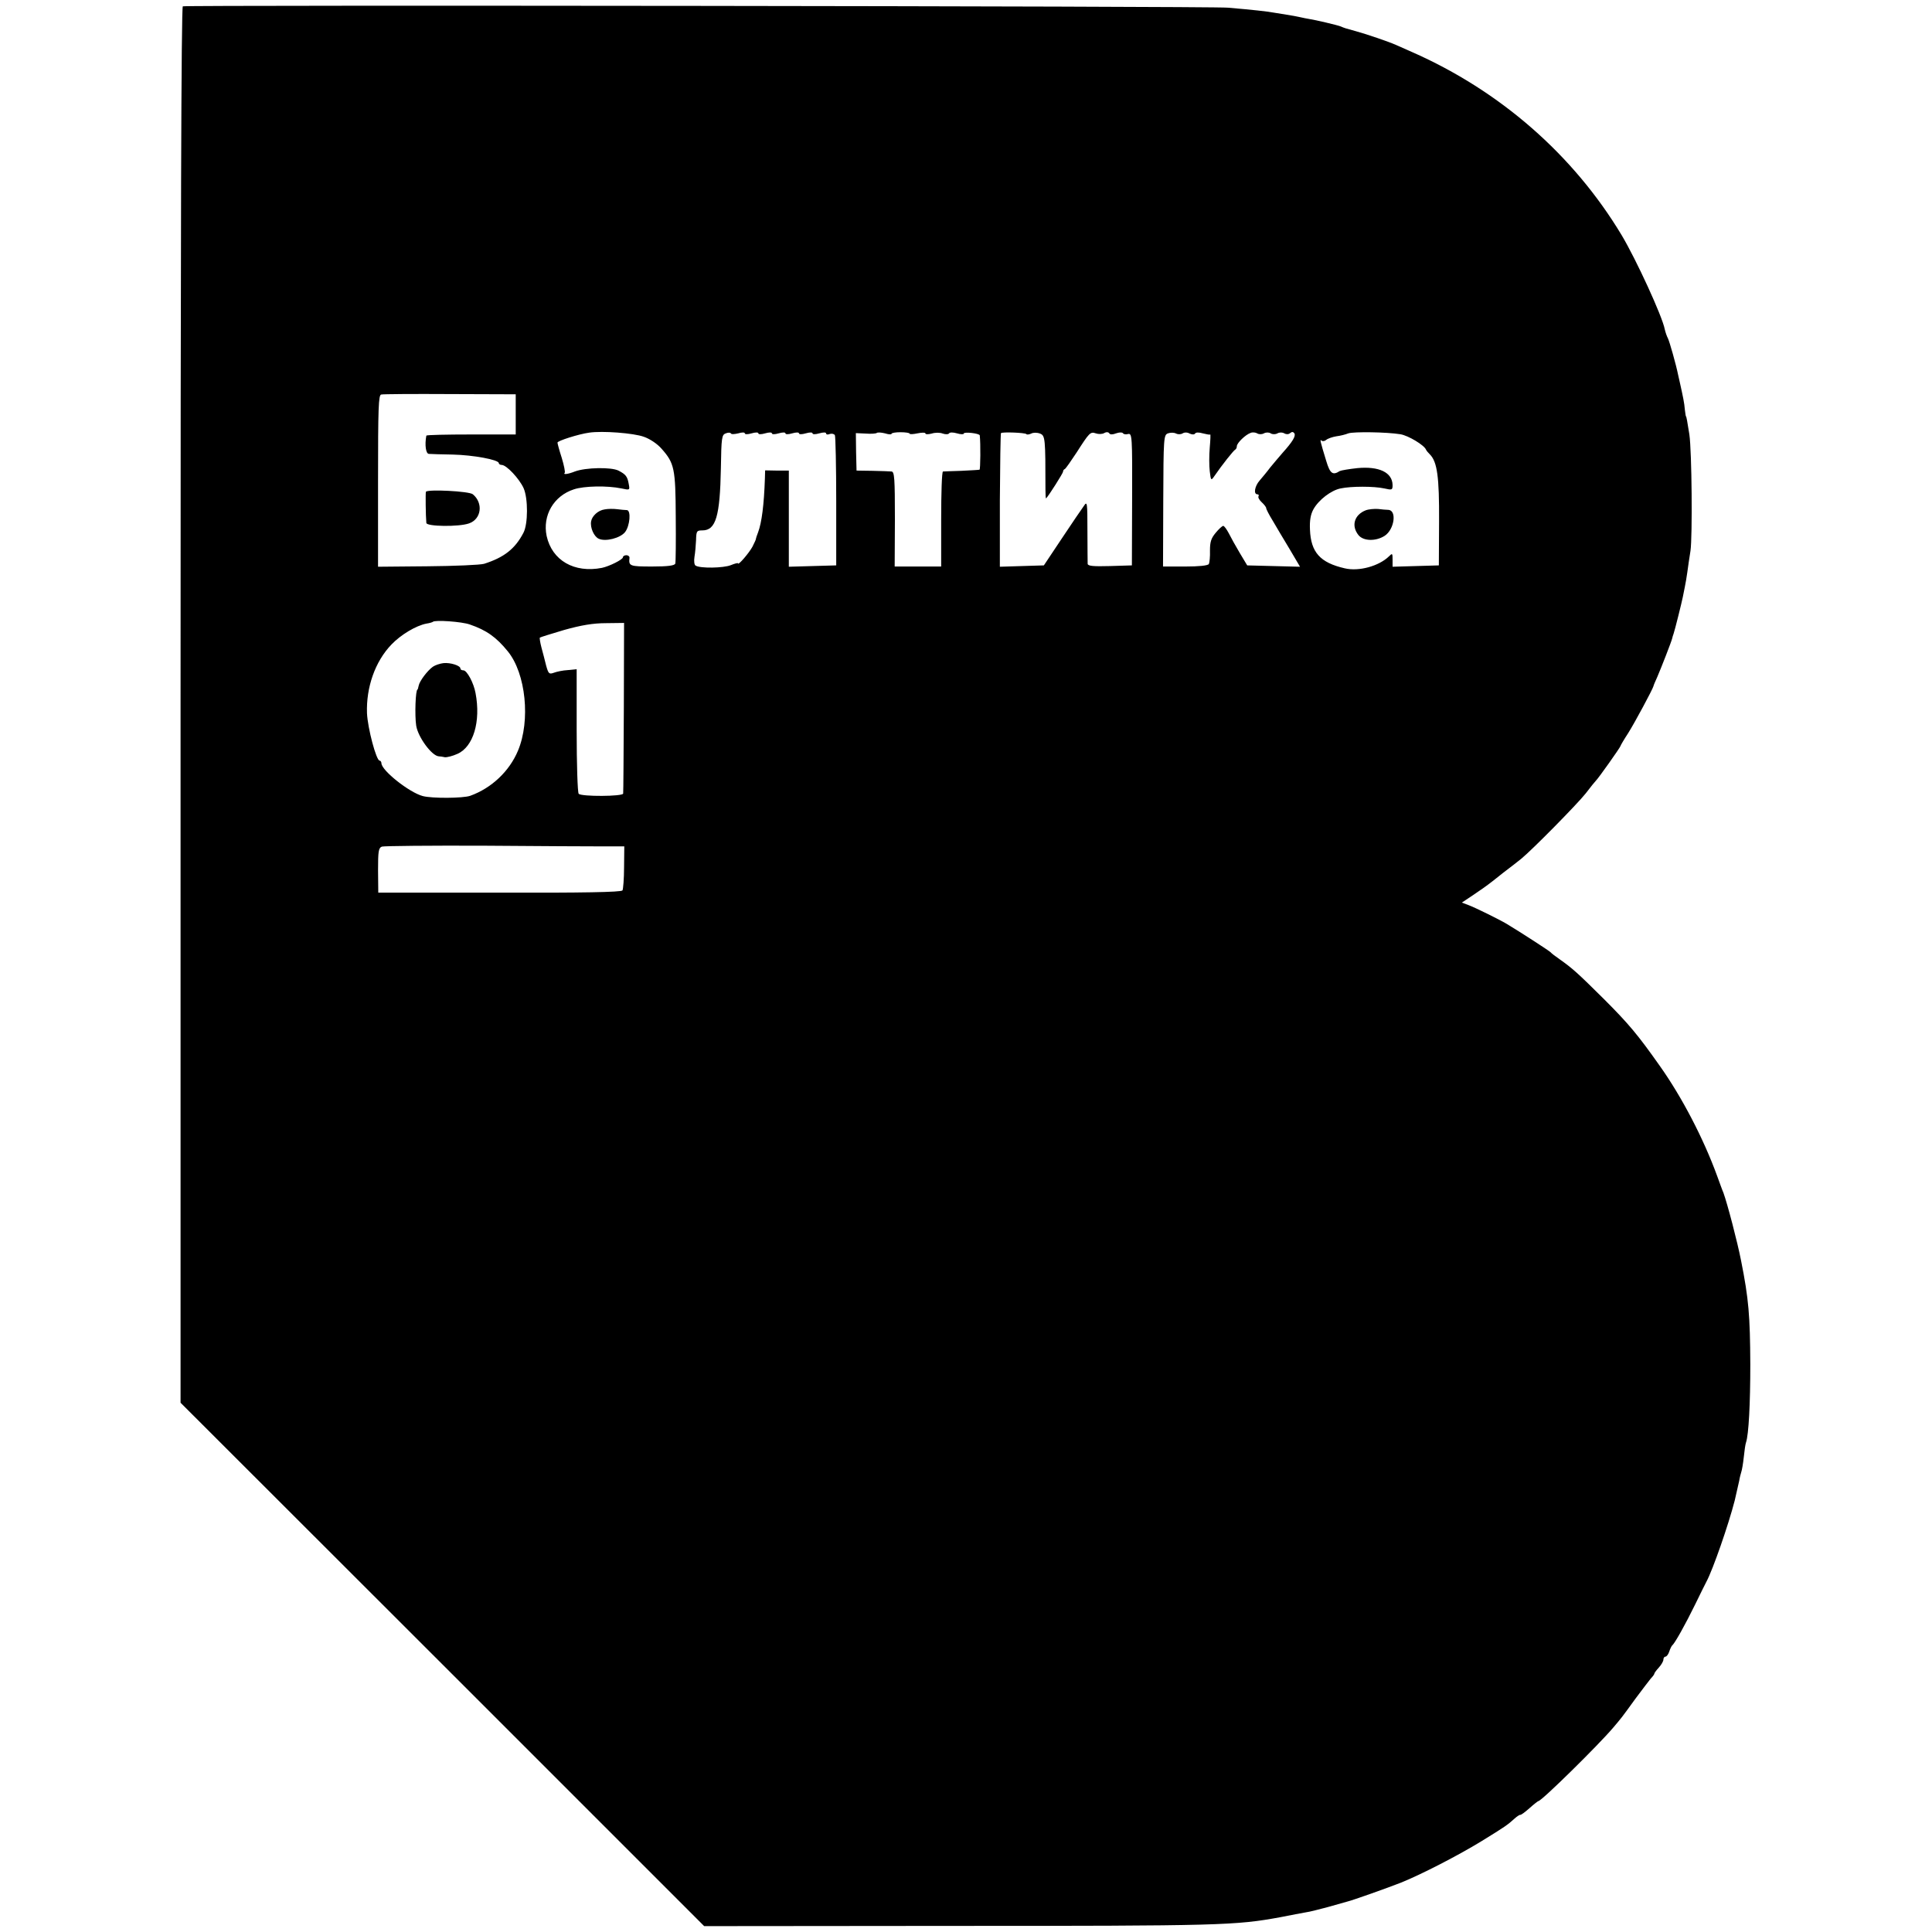 <?xml version="1.0" standalone="no"?>
<!DOCTYPE svg PUBLIC "-//W3C//DTD SVG 20010904//EN"
 "http://www.w3.org/TR/2001/REC-SVG-20010904/DTD/svg10.dtd">
<svg version="1.0" xmlns="http://www.w3.org/2000/svg"
 width="856pt" height="856pt" viewBox="0 0 856 856"
 preserveAspectRatio="xMidYMid meet">
<g transform="translate(0,856) scale(0.1,-0.1)"
fill="#000000" stroke="none">
<path d="M810 8532 c-7 -3 -10 -1043 -10 -3095 l0 -3092 1160 -1159 1160
-1160 1092 1 c1200 0 1262 2 1463 39 44 9 94 18 110 21 17 2 62 14 100 24 39
11 77 22 85 24 22 5 177 60 238 84 89 36 251 119 357 184 104 64 114 71 146
100 10 9 22 17 25 16 3 -1 22 13 41 30 19 17 37 31 39 31 14 0 268 250 332
326 38 45 33 38 99 129 29 39 59 78 67 88 9 9 16 19 16 22 0 3 9 15 20 27 11
12 20 28 20 35 0 7 4 13 9 13 5 0 13 10 17 23 4 12 10 24 13 27 11 8 58 92
102 182 22 46 45 91 50 101 28 52 97 250 125 359 10 43 15 65 20 88 2 14 7 31
9 38 3 8 8 37 11 65 3 29 7 58 10 66 12 35 19 172 19 346 -1 215 -7 290 -41
460 -16 82 -60 250 -78 300 -5 11 -17 45 -28 75 -61 167 -156 349 -253 486
-98 139 -138 187 -249 298 -116 115 -138 135 -196 176 -19 13 -37 27 -40 31
-4 5 -130 87 -195 126 -32 19 -137 71 -169 83 l-29 11 54 36 c30 20 59 41 64
45 6 4 35 27 65 51 31 23 66 51 80 62 50 41 248 242 286 290 21 28 41 52 44
55 11 10 110 150 110 155 0 2 15 28 34 57 29 46 108 193 112 208 0 3 8 21 17
41 16 37 63 157 66 171 1 4 3 13 6 20 6 17 36 138 41 163 2 11 6 31 9 45 3 14
8 43 11 65 3 22 9 65 14 95 9 63 6 440 -5 515 -9 57 -13 80 -15 80 -1 0 -3 14
-5 30 -2 29 -9 61 -21 115 -3 14 -7 32 -9 40 -9 45 -38 147 -45 161 -5 9 -11
27 -14 40 -11 58 -127 310 -191 417 -214 356 -539 640 -930 812 -27 12 -59 26
-70 31 -34 15 -128 47 -175 60 -54 15 -51 14 -70 22 -15 6 -113 29 -140 33 -8
1 -26 5 -40 8 -13 3 -40 8 -60 11 -20 3 -45 7 -56 9 -24 5 -98 13 -204 22 -74
7 -4611 12 -4630 6z m1475 -1808 l0 -89 -198 0 c-108 0 -197 -2 -198 -5 -8
-42 -2 -80 11 -81 8 -1 56 -2 105 -3 92 -2 205 -23 205 -38 0 -4 6 -8 13 -8
21 0 78 -61 97 -103 20 -45 20 -159 -1 -198 -37 -71 -86 -109 -174 -137 -17
-5 -130 -10 -251 -11 l-219 -2 0 380 c0 325 2 381 14 383 8 2 145 3 305 2
l291 -1 0 -89z m567 -99 c27 -9 61 -32 79 -53 57 -64 62 -88 63 -302 1 -107 0
-201 -2 -207 -3 -9 -33 -13 -103 -13 -99 0 -104 2 -100 38 1 6 -5 12 -14 12
-8 0 -15 -4 -15 -9 0 -10 -60 -40 -93 -47 -123 -24 -221 33 -245 141 -19 91
31 178 121 207 45 15 147 17 210 4 37 -8 38 -8 33 18 -6 35 -13 44 -46 61 -32
16 -145 14 -193 -4 -30 -12 -54 -15 -45 -6 3 3 -3 33 -13 66 -11 34 -19 64
-19 68 0 8 95 38 140 44 59 9 198 -2 242 -18z m419 15 c16 5 29 5 29 0 0 -5
13 -5 30 0 17 5 30 5 30 0 0 -5 13 -5 30 0 17 5 30 5 30 0 0 -5 13 -5 30 0 17
5 30 5 30 0 0 -5 13 -5 30 0 17 5 30 5 30 0 0 -5 13 -5 30 0 17 5 30 5 30 0 0
-5 13 -5 30 0 17 5 30 5 30 0 0 -5 7 -7 16 -3 9 3 19 1 23 -5 3 -5 6 -138 6
-294 l0 -283 -105 -3 -105 -3 0 213 0 213 -52 0 -53 1 -1 -36 c-4 -117 -14
-195 -30 -238 -6 -15 -10 -28 -10 -30 1 -1 -6 -16 -15 -34 -15 -28 -64 -85
-64 -74 0 3 -15 -1 -32 -8 -32 -13 -136 -15 -156 -2 -6 3 -8 21 -5 39 3 17 6
51 7 74 1 40 3 43 28 43 60 0 78 63 82 276 2 136 4 148 22 154 10 4 20 4 22 0
2 -5 16 -4 33 0z m679 -2 c0 4 18 7 40 7 22 0 40 -3 40 -6 0 -4 16 -3 35 1 19
4 35 4 35 0 0 -5 12 -5 28 -1 15 5 37 5 49 0 12 -4 25 -4 28 1 3 5 18 5 35 0
17 -5 30 -5 30 -1 0 9 70 1 71 -8 4 -35 3 -151 -1 -152 -3 -1 -39 -3 -80 -5
-41 -1 -78 -3 -82 -3 -5 -1 -8 -95 -8 -211 l0 -210 -103 0 -103 0 1 210 c0
181 -2 210 -15 211 -8 1 -46 2 -85 3 l-70 1 -2 83 -1 83 44 -2 c24 -2 46 0 49
3 4 3 20 2 36 -2 16 -5 29 -6 29 -2z m597 -1 c3 -4 13 -2 22 2 9 5 26 5 39 0
23 -9 24 -21 24 -247 0 -24 1 -42 3 -40 12 12 75 112 75 118 0 5 3 10 8 12 4
2 27 35 52 73 57 89 61 93 85 85 11 -4 28 -4 37 1 10 6 19 5 23 -1 3 -6 15 -6
30 0 14 5 27 5 30 1 3 -5 13 -7 23 -4 18 4 19 -9 18 -289 l-1 -293 -97 -3
c-74 -2 -98 0 -99 10 0 7 -1 73 -1 146 0 127 -1 133 -16 110 -9 -12 -53 -77
-97 -143 l-80 -120 -98 -3 -97 -3 0 295 c1 161 3 295 5 297 6 6 105 2 112 -4z
m693 3 c8 5 21 5 31 -1 11 -5 20 -5 24 0 3 6 17 6 34 1 16 -4 31 -7 33 -5 2 2
1 -24 -2 -58 -3 -34 -3 -81 0 -105 5 -42 6 -42 20 -22 35 51 86 115 93 118 4
2 7 9 7 15 0 14 38 51 61 59 9 4 22 2 29 -2 8 -5 21 -5 30 0 9 5 22 5 30 0 8
-5 21 -5 30 0 9 5 22 5 30 0 9 -5 19 -5 26 1 8 7 14 6 19 -1 7 -12 -8 -37 -52
-86 -15 -17 -40 -47 -55 -65 -14 -19 -36 -45 -47 -58 -22 -25 -28 -61 -10 -61
5 0 8 -4 5 -9 -3 -4 3 -16 14 -26 11 -10 20 -22 20 -26 0 -5 13 -30 29 -56 15
-26 49 -83 75 -126 l46 -78 -117 3 -117 3 -33 55 c-18 30 -40 70 -49 88 -9 17
-20 32 -24 32 -5 0 -20 -14 -34 -31 -20 -24 -25 -40 -25 -78 1 -27 -2 -54 -5
-60 -5 -7 -44 -11 -105 -11 l-98 0 1 291 c1 282 2 292 21 299 11 4 27 4 36 -1
8 -4 21 -4 29 1z m965 -4 c35 -6 105 -48 113 -68 2 -5 10 -14 17 -21 33 -33
42 -100 41 -297 l-1 -195 -102 -3 -103 -3 0 31 c0 29 -1 30 -16 15 -44 -43
-133 -68 -196 -53 -109 25 -150 71 -154 171 -2 41 3 68 15 90 23 42 79 85 121
93 47 10 147 10 193 0 35 -8 37 -7 37 15 -1 56 -60 84 -156 75 -37 -4 -72 -10
-78 -13 -31 -20 -43 -12 -60 45 -27 88 -29 98 -21 90 5 -4 14 -3 21 3 7 6 27
13 45 16 17 2 41 8 53 13 24 8 170 6 231 -4z m-4123 -843 c73 -25 117 -56 168
-119 80 -98 101 -307 45 -440 -38 -91 -117 -166 -212 -200 -32 -11 -169 -12
-210 -1 -60 16 -182 113 -183 145 0 6 -4 12 -8 12 -15 0 -53 144 -56 210 -4
115 36 229 108 304 42 44 109 84 155 93 14 2 27 6 29 8 9 9 128 1 164 -12z
m682 -366 c-1 -204 -2 -377 -3 -383 -1 -13 -185 -14 -197 -1 -5 5 -9 131 -9
280 l0 272 -40 -4 c-21 -1 -49 -7 -62 -12 -20 -7 -23 -4 -33 31 -5 22 -15 58
-21 81 -6 23 -9 43 -7 44 2 2 51 17 108 34 75 21 128 30 185 30 l80 1 -1 -373z
m-89 -617 l91 0 -1 -92 c0 -51 -4 -98 -7 -103 -5 -8 -180 -11 -544 -10 l-538
0 -1 99 c0 84 2 99 17 105 9 3 214 5 455 4 241 -2 479 -3 528 -3z"/>
<path d="M1887 6381 c-2 -5 -1 -107 2 -138 1 -16 144 -18 189 -2 55 19 64 90
17 129 -16 14 -203 23 -208 11z"/>
<path d="M2679 6303 c-29 -4 -56 -29 -60 -53 -5 -28 13 -68 34 -77 30 -14 95
3 116 29 22 27 28 98 8 98 -8 0 -27 2 -43 4 -16 2 -41 2 -55 -1z"/>
<path d="M6051 6299 c-51 -20 -65 -69 -32 -110 22 -27 77 -28 116 -3 43 28 55
113 16 115 -9 0 -29 2 -46 4 -16 1 -41 -1 -54 -6z"/>
<path d="M1965 5622 c-16 -2 -37 -9 -47 -16 -24 -17 -59 -63 -63 -84 -2 -9 -4
-17 -5 -17 -9 0 -13 -114 -6 -160 8 -51 69 -134 100 -136 6 0 18 -2 27 -4 9
-1 34 5 56 15 70 31 104 143 80 269 -8 45 -38 101 -54 101 -7 0 -13 3 -13 8 0
13 -44 27 -75 24z"/>
</g>
</svg>
